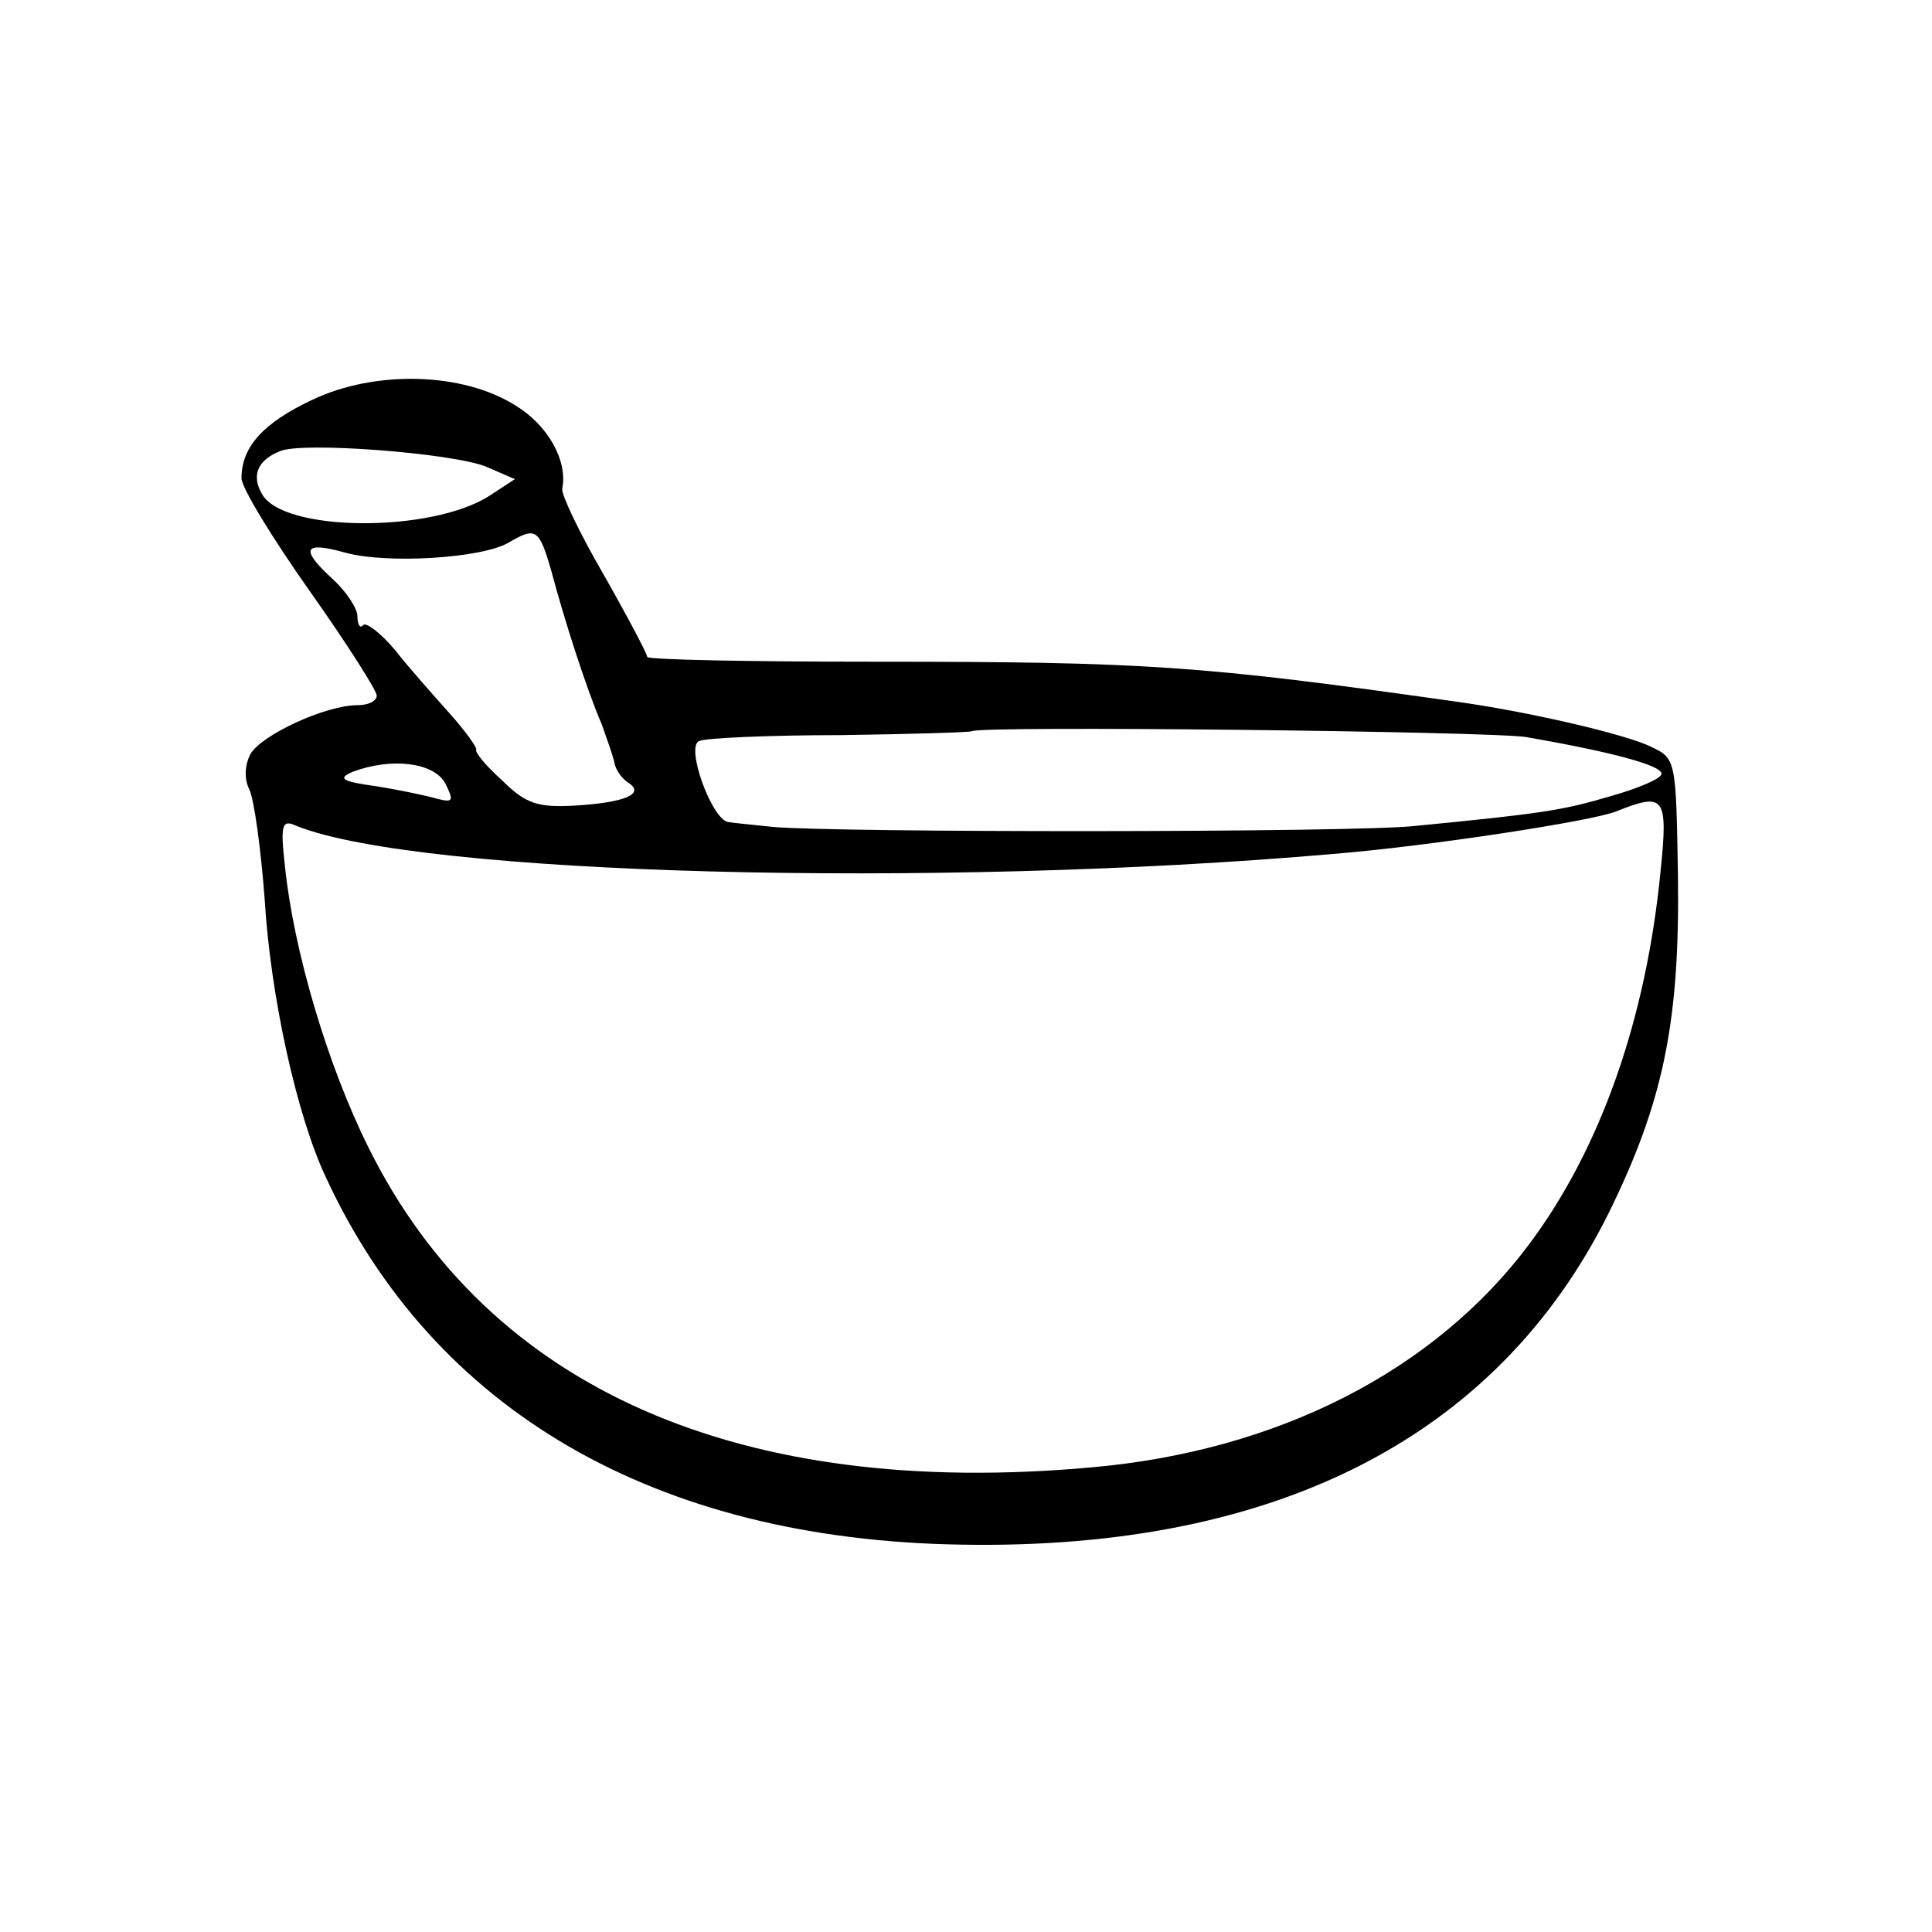 <?xml version="1.0" standalone="no"?>
<!DOCTYPE svg PUBLIC "-//W3C//DTD SVG 20010904//EN"
 "http://www.w3.org/TR/2001/REC-SVG-20010904/DTD/svg10.dtd">
<svg version="1.0" xmlns="http://www.w3.org/2000/svg"
 width="200pt" height="200pt" viewBox="0 0 200 200"
 preserveAspectRatio="xMidYMid meet">
<g transform="translate(0,200) scale(0.1,-0.1)"
fill="#000000" stroke="none">
<path d="M323 1586 c-51 -24 -73 -49 -73 -81 0 -10 32 -62 70 -116 39 -55 70
-104 70 -109 0 -6 -9 -10 -20 -10 -33 0 -100 -31 -111 -51 -6 -12 -6 -26 -1
-36 5 -10 12 -61 16 -114 6 -100 33 -223 63 -287 112 -243 342 -376 658 -381
332 -6 563 116 676 355 52 109 68 191 66 338 -2 119 -2 121 -28 133 -26 13
-130 37 -204 47 -261 37 -319 41 -598 41 -130 0 -237 2 -237 5 0 3 -20 41 -45
85 -25 43 -44 83 -43 89 6 29 -15 66 -48 86 -55 35 -146 37 -211 6z m180 -69
l30 -13 -26 -17 c-60 -39 -215 -38 -236 2 -11 19 -4 35 19 44 23 10 178 -2
213 -16z m68 -109 c13 -49 36 -121 52 -158 5 -14 11 -31 13 -39 1 -8 8 -17 14
-21 19 -12 -4 -21 -56 -24 -37 -2 -50 2 -74 26 -17 15 -29 30 -27 32 1 2 -11
19 -28 38 -16 18 -42 47 -56 65 -15 18 -30 29 -33 26 -3 -4 -6 0 -6 9 0 8 -11
25 -25 38 -35 32 -31 40 12 28 43 -12 141 -6 169 10 29 17 32 15 45 -30z
m1009 -171 c86 -15 140 -29 140 -38 0 -5 -24 -15 -52 -23 -51 -15 -70 -18
-203 -31 -61 -7 -602 -7 -665 -1 -19 2 -40 4 -46 5 -17 2 -45 79 -30 84 7 3
72 6 146 6 74 1 135 3 136 4 6 6 535 0 574 -6z m-1119 -48 c9 -18 8 -20 -8
-16 -10 3 -38 9 -63 13 -36 5 -41 8 -25 15 40 15 84 10 96 -12z m1258 -91
c-15 -153 -62 -287 -136 -386 -98 -131 -260 -214 -453 -231 -364 -33 -624 81
-748 330 -43 86 -78 205 -87 292 -5 44 -3 49 12 42 127 -51 660 -65 1073 -29
99 8 268 34 293 44 50 20 54 16 46 -62z"/>
</g>
</svg>
